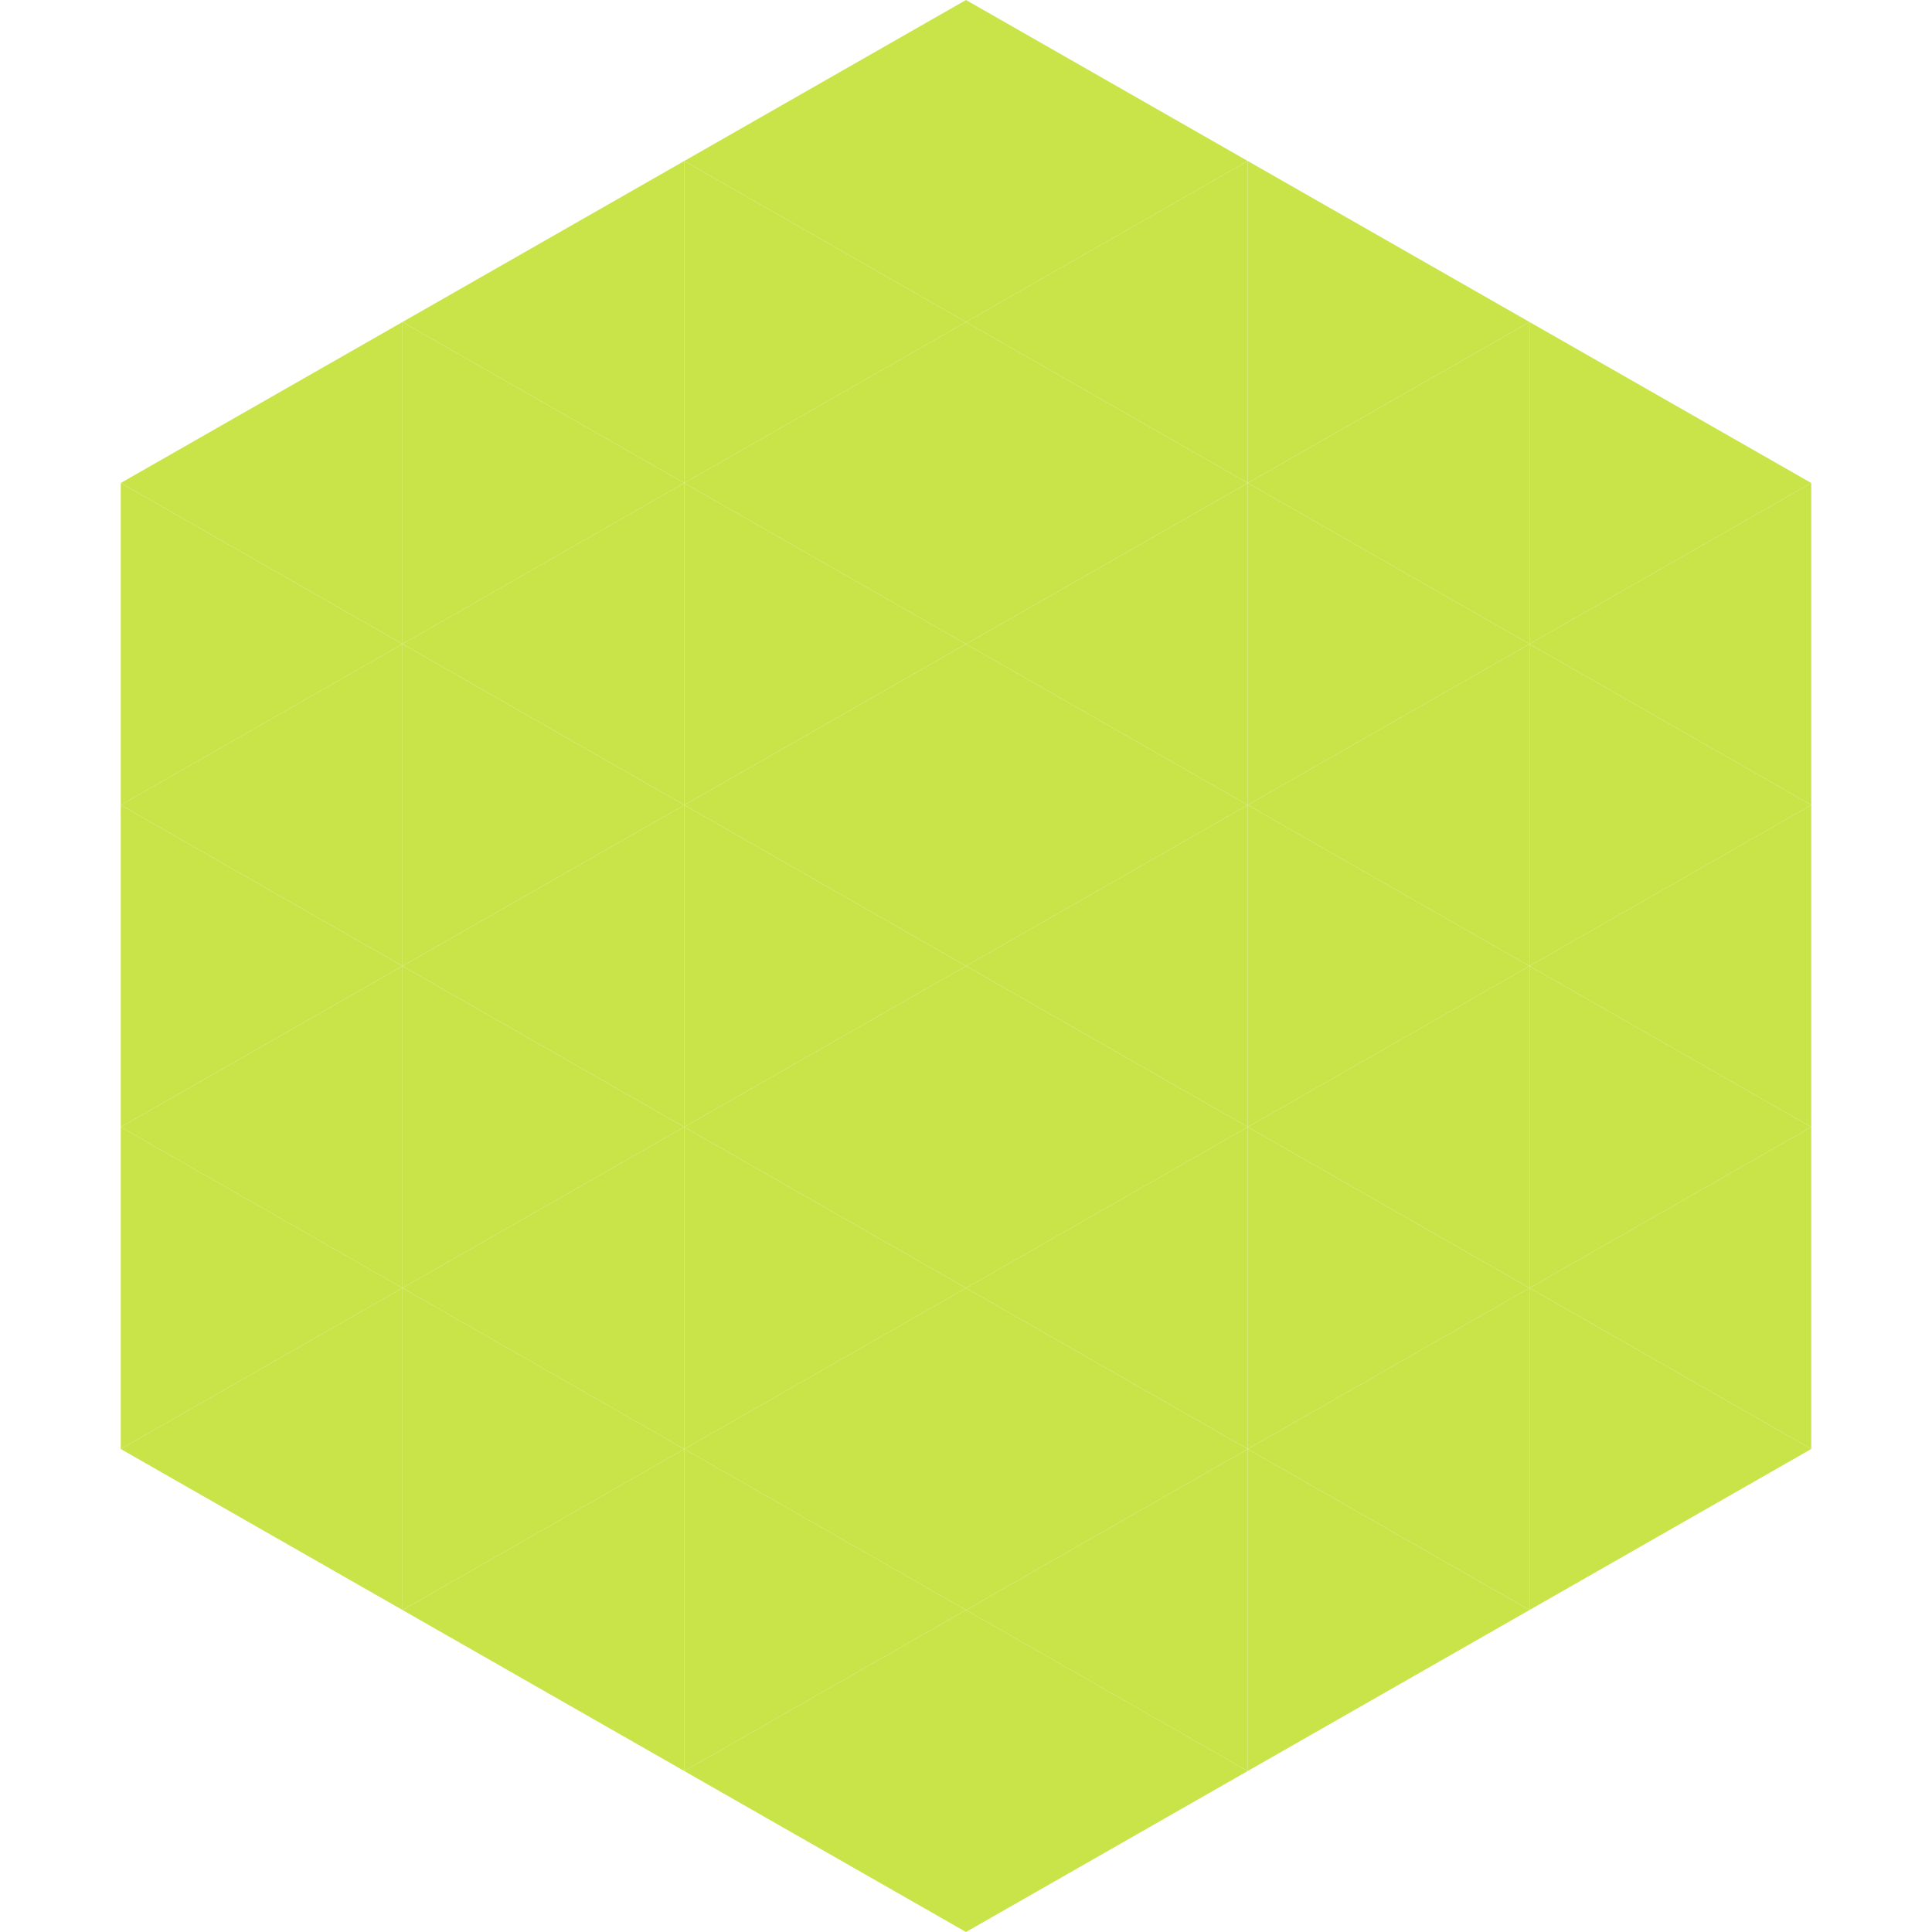 <?xml version="1.0"?>
<!-- Generated by SVGo -->
<svg width="240" height="240"
     xmlns="http://www.w3.org/2000/svg"
     xmlns:xlink="http://www.w3.org/1999/xlink">
<polygon points="50,40 15,60 50,80" style="fill:rgb(200,228,73)" />
<polygon points="190,40 225,60 190,80" style="fill:rgb(200,228,73)" />
<polygon points="15,60 50,80 15,100" style="fill:rgb(200,228,73)" />
<polygon points="225,60 190,80 225,100" style="fill:rgb(200,228,73)" />
<polygon points="50,80 15,100 50,120" style="fill:rgb(200,228,73)" />
<polygon points="190,80 225,100 190,120" style="fill:rgb(200,228,73)" />
<polygon points="15,100 50,120 15,140" style="fill:rgb(200,228,73)" />
<polygon points="225,100 190,120 225,140" style="fill:rgb(200,228,73)" />
<polygon points="50,120 15,140 50,160" style="fill:rgb(200,228,73)" />
<polygon points="190,120 225,140 190,160" style="fill:rgb(200,228,73)" />
<polygon points="15,140 50,160 15,180" style="fill:rgb(200,228,73)" />
<polygon points="225,140 190,160 225,180" style="fill:rgb(200,228,73)" />
<polygon points="50,160 15,180 50,200" style="fill:rgb(200,228,73)" />
<polygon points="190,160 225,180 190,200" style="fill:rgb(200,228,73)" />
<polygon points="15,180 50,200 15,220" style="fill:rgb(255,255,255); fill-opacity:0" />
<polygon points="225,180 190,200 225,220" style="fill:rgb(255,255,255); fill-opacity:0" />
<polygon points="50,0 85,20 50,40" style="fill:rgb(255,255,255); fill-opacity:0" />
<polygon points="190,0 155,20 190,40" style="fill:rgb(255,255,255); fill-opacity:0" />
<polygon points="85,20 50,40 85,60" style="fill:rgb(200,228,73)" />
<polygon points="155,20 190,40 155,60" style="fill:rgb(200,228,73)" />
<polygon points="50,40 85,60 50,80" style="fill:rgb(200,228,73)" />
<polygon points="190,40 155,60 190,80" style="fill:rgb(200,228,73)" />
<polygon points="85,60 50,80 85,100" style="fill:rgb(200,228,73)" />
<polygon points="155,60 190,80 155,100" style="fill:rgb(200,228,73)" />
<polygon points="50,80 85,100 50,120" style="fill:rgb(200,228,73)" />
<polygon points="190,80 155,100 190,120" style="fill:rgb(200,228,73)" />
<polygon points="85,100 50,120 85,140" style="fill:rgb(200,228,73)" />
<polygon points="155,100 190,120 155,140" style="fill:rgb(200,228,73)" />
<polygon points="50,120 85,140 50,160" style="fill:rgb(200,228,73)" />
<polygon points="190,120 155,140 190,160" style="fill:rgb(200,228,73)" />
<polygon points="85,140 50,160 85,180" style="fill:rgb(200,228,73)" />
<polygon points="155,140 190,160 155,180" style="fill:rgb(200,228,73)" />
<polygon points="50,160 85,180 50,200" style="fill:rgb(200,228,73)" />
<polygon points="190,160 155,180 190,200" style="fill:rgb(200,228,73)" />
<polygon points="85,180 50,200 85,220" style="fill:rgb(200,228,73)" />
<polygon points="155,180 190,200 155,220" style="fill:rgb(200,228,73)" />
<polygon points="120,0 85,20 120,40" style="fill:rgb(200,228,73)" />
<polygon points="120,0 155,20 120,40" style="fill:rgb(200,228,73)" />
<polygon points="85,20 120,40 85,60" style="fill:rgb(200,228,73)" />
<polygon points="155,20 120,40 155,60" style="fill:rgb(200,228,73)" />
<polygon points="120,40 85,60 120,80" style="fill:rgb(200,228,73)" />
<polygon points="120,40 155,60 120,80" style="fill:rgb(200,228,73)" />
<polygon points="85,60 120,80 85,100" style="fill:rgb(200,228,73)" />
<polygon points="155,60 120,80 155,100" style="fill:rgb(200,228,73)" />
<polygon points="120,80 85,100 120,120" style="fill:rgb(200,228,73)" />
<polygon points="120,80 155,100 120,120" style="fill:rgb(200,228,73)" />
<polygon points="85,100 120,120 85,140" style="fill:rgb(200,228,73)" />
<polygon points="155,100 120,120 155,140" style="fill:rgb(200,228,73)" />
<polygon points="120,120 85,140 120,160" style="fill:rgb(200,228,73)" />
<polygon points="120,120 155,140 120,160" style="fill:rgb(200,228,73)" />
<polygon points="85,140 120,160 85,180" style="fill:rgb(200,228,73)" />
<polygon points="155,140 120,160 155,180" style="fill:rgb(200,228,73)" />
<polygon points="120,160 85,180 120,200" style="fill:rgb(200,228,73)" />
<polygon points="120,160 155,180 120,200" style="fill:rgb(200,228,73)" />
<polygon points="85,180 120,200 85,220" style="fill:rgb(200,228,73)" />
<polygon points="155,180 120,200 155,220" style="fill:rgb(200,228,73)" />
<polygon points="120,200 85,220 120,240" style="fill:rgb(200,228,73)" />
<polygon points="120,200 155,220 120,240" style="fill:rgb(200,228,73)" />
<polygon points="85,220 120,240 85,260" style="fill:rgb(255,255,255); fill-opacity:0" />
<polygon points="155,220 120,240 155,260" style="fill:rgb(255,255,255); fill-opacity:0" />
</svg>
